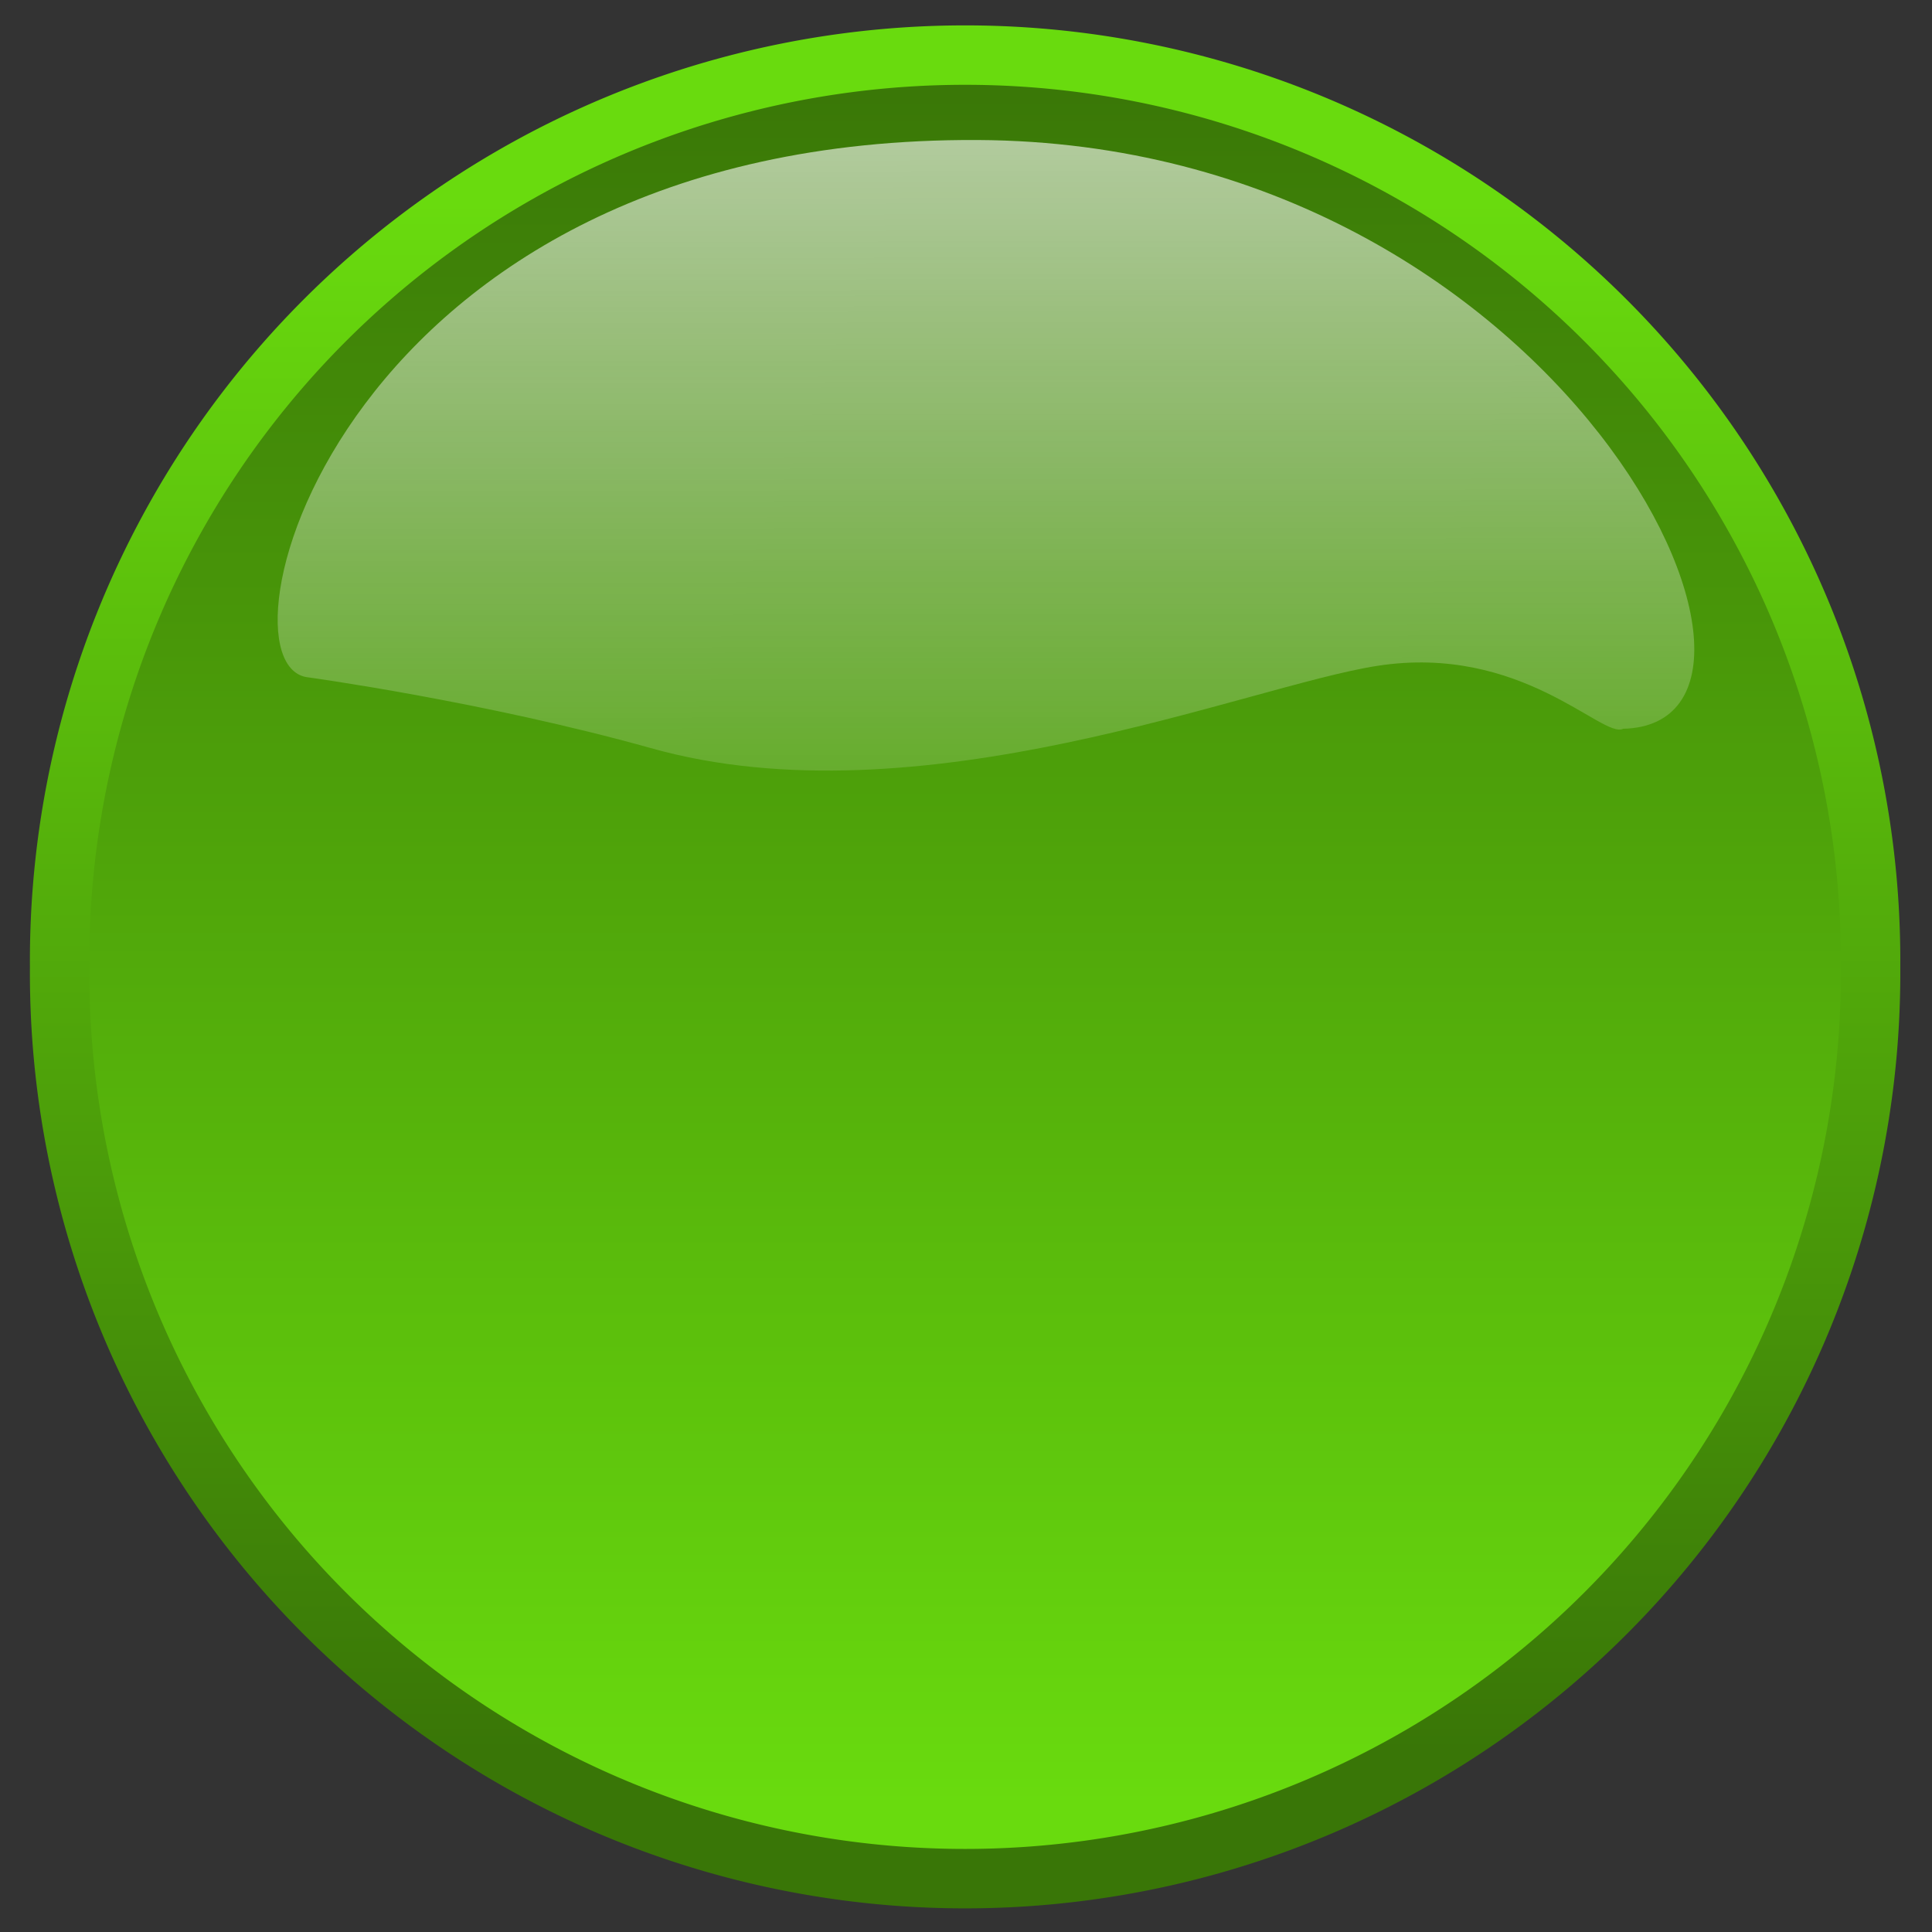 <?xml version="1.0" encoding="UTF-8"?>
<svg viewBox="0 0 406.25 406.25" xmlns="http://www.w3.org/2000/svg" xmlns:xlink="http://www.w3.org/1999/xlink">
 <rect x="0" y="0" width="406.25" height="406.25" fill="#333333" stroke="none"/>
 <defs>
  <linearGradient id="a">
   <stop stop-color="#69db0e" offset="0"/>
   <stop stop-color="#397607" offset="1"/>
  </linearGradient>
  <linearGradient id="b" x1="213.83" x2="214.59" y1="183.48" y2="463.47" gradientTransform="matrix(1.554 0 0 .644 -1.018 2.8422e-14)" gradientUnits="userSpaceOnUse">
   <stop stop-color="#fff" stop-opacity=".691" offset="0"/>
   <stop stop-color="#fff" stop-opacity="0" offset="1"/>
  </linearGradient>
  <linearGradient id="d" x2="0" y1="506.29" y2="466.28" gradientUnits="userSpaceOnUse" xlink:href="#a"/>
  <linearGradient id="c" x2="0" y1="469.5" y2="505.08" gradientUnits="userSpaceOnUse" xlink:href="#a"/>
 </defs>
 <g transform="translate(-130.29 -93.649)">
  <path transform="matrix(9.161 0 0 9.161 -4460.6 -4165)" d="m544.07 487.06a20.784 20.784 0 1 1 -41.567 0 20.784 20.784 0 1 1 41.567 0z" fill="url(#d)" stroke="url(#c)" stroke-linecap="round" stroke-linejoin="round" stroke-width="1.364"/>
  <path d="m471.57 246.89c44.367-0.967-12.4-123.15-135.68-123.8-134.56-0.687-162.1 110.96-140.72 113 0 0 36.864 5.063 71.94 14.856 56.473 15.931 125.55-13.069 152.77-17.284 30.342-4.698 47.373 15.392 51.692 13.233z" fill="url(#b)" fill-rule="evenodd" opacity=".9"/>
 </g>
</svg>
